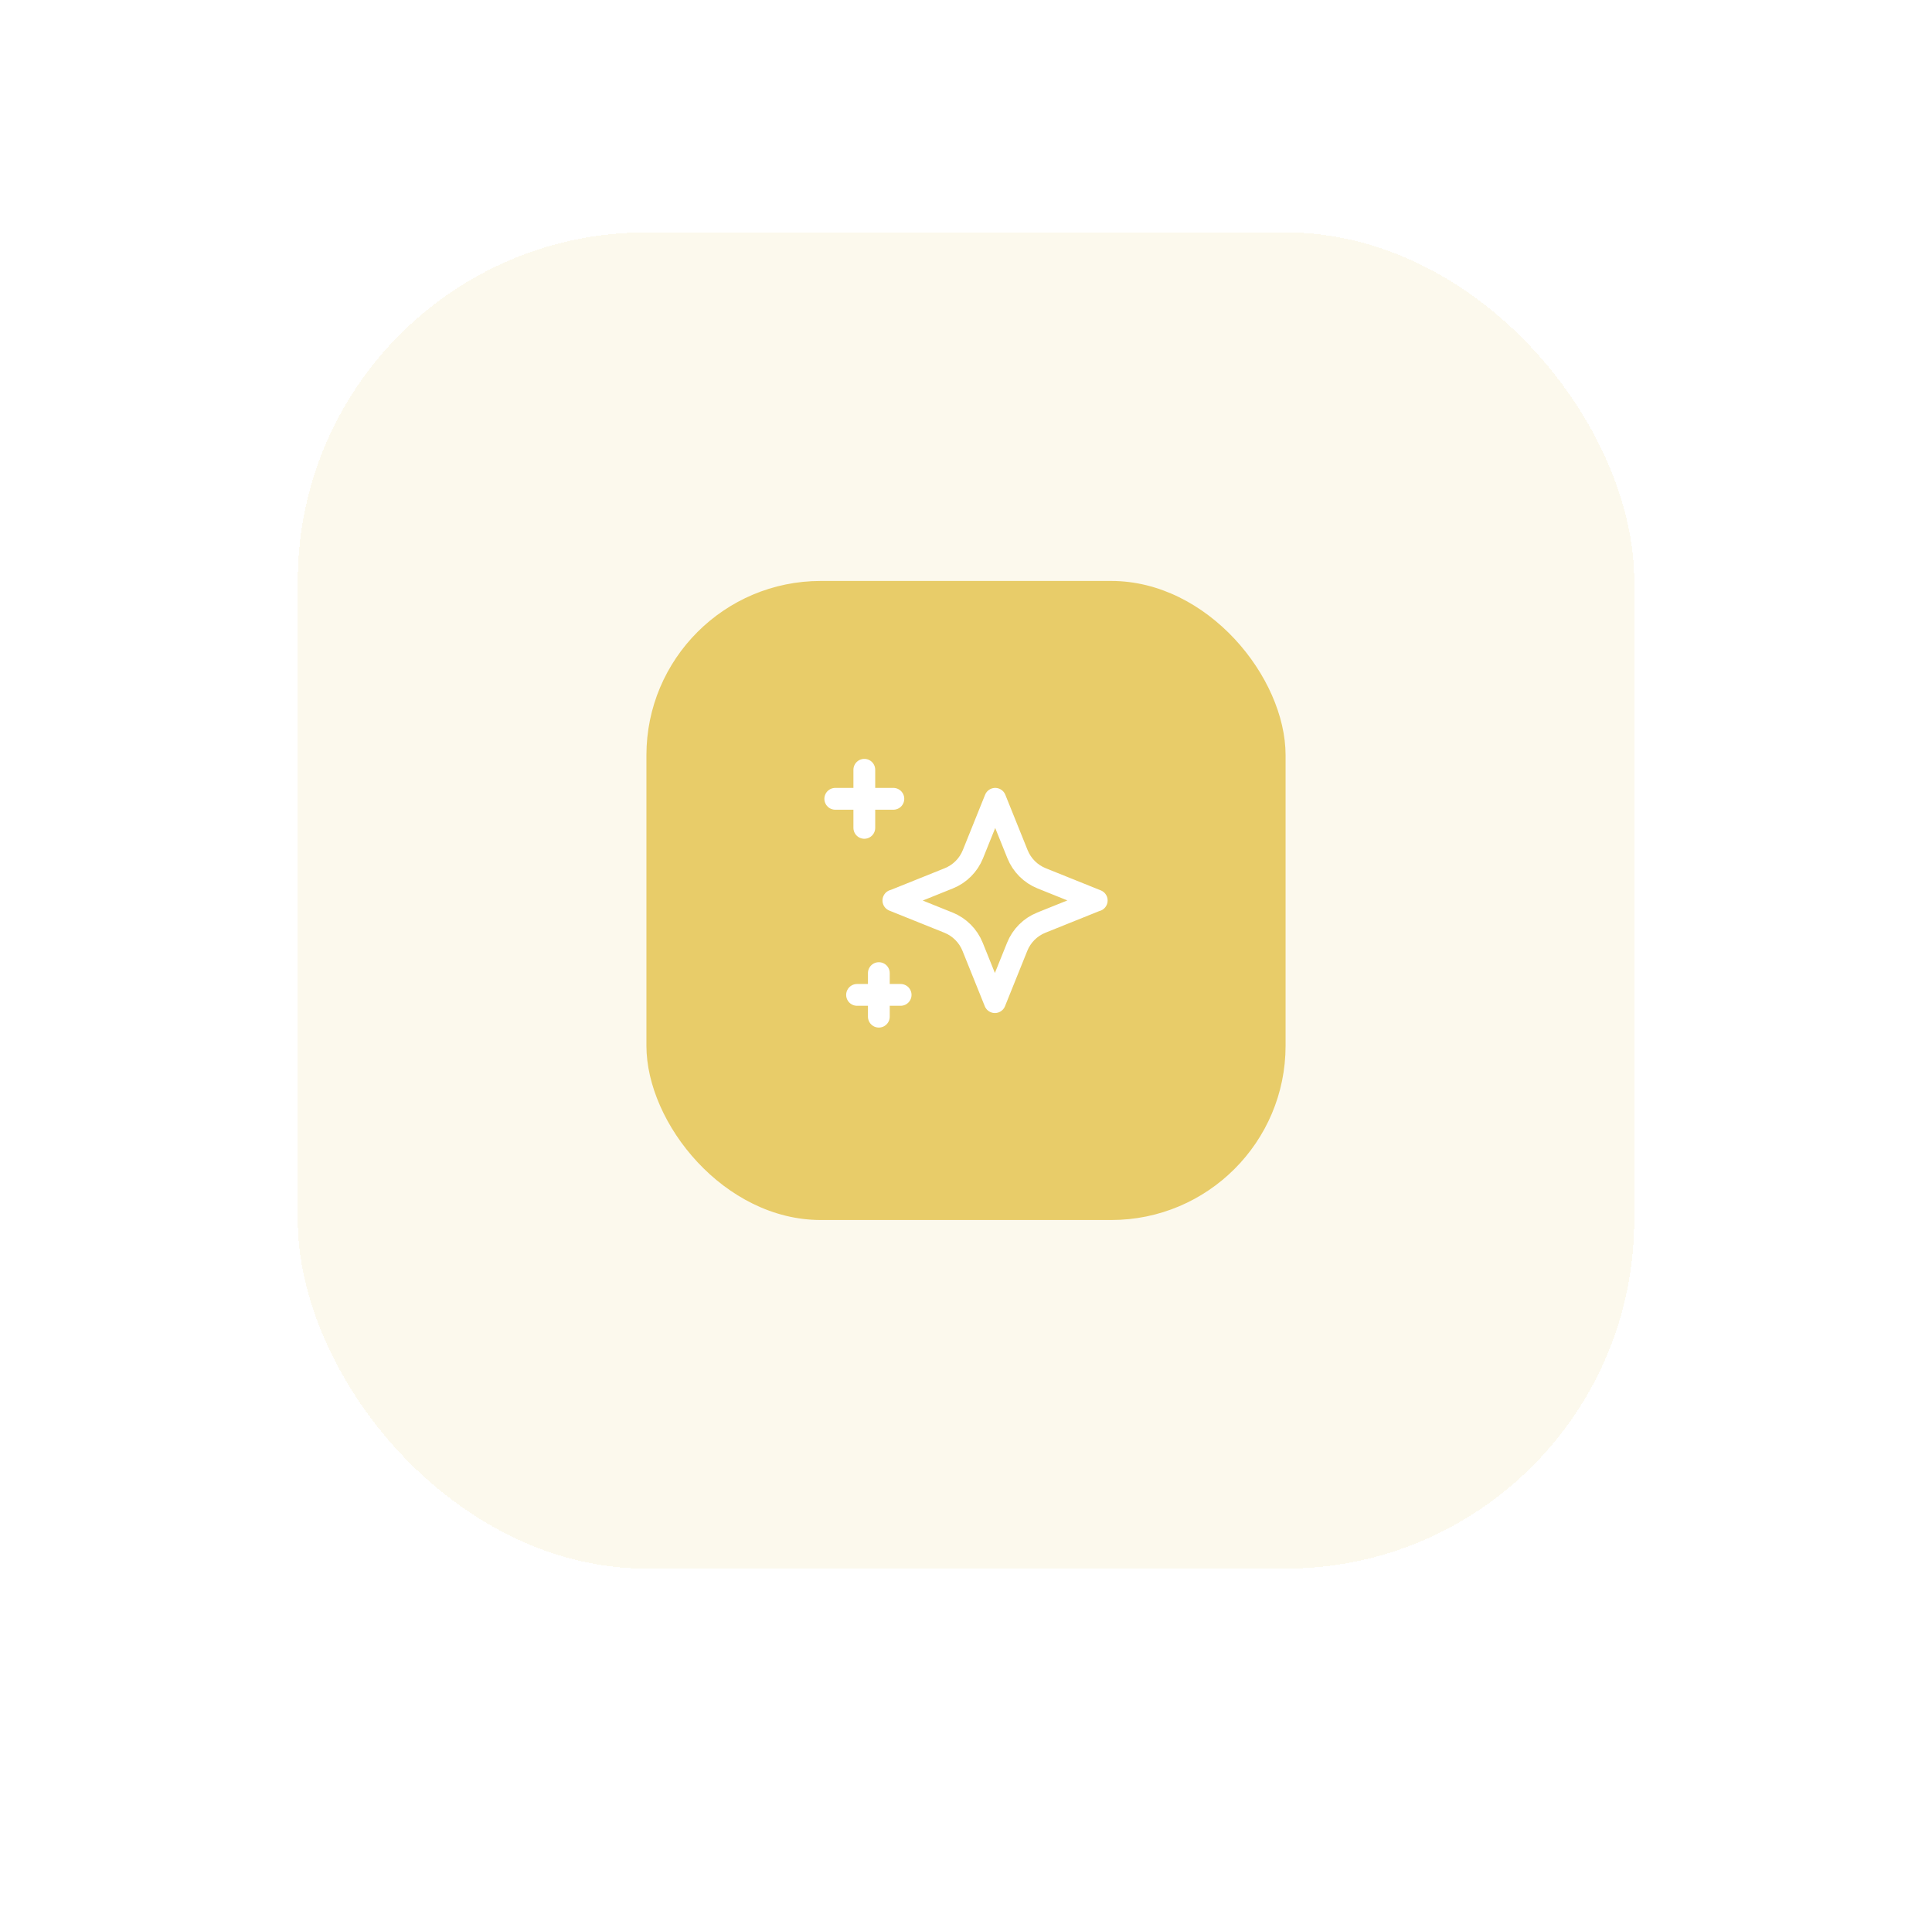 <?xml version="1.0" encoding="UTF-8"?> <svg xmlns="http://www.w3.org/2000/svg" width="133" height="132" viewBox="0 0 133 132" fill="none"><g filter="url(#filter0_d_4715_85530)"><rect x="20.5" y="16" width="92" height="92" rx="24" fill="white" shape-rendering="crispEdges"></rect><rect x="20.5" y="16" width="92" height="92" rx="24" fill="#E8CC69" fill-opacity="0.12" shape-rendering="crispEdges"></rect><rect x="44.5" y="40" width="44" height="44" rx="12" fill="#E8CC69"></rect><path d="M57.5 55H61.5" stroke="white" stroke-width="1.5" stroke-linecap="round" stroke-linejoin="round"></path><path d="M59.5 53V57" stroke="white" stroke-width="1.5" stroke-linecap="round" stroke-linejoin="round"></path><path d="M60.5 67V70" stroke="white" stroke-width="1.5" stroke-linecap="round" stroke-linejoin="round"></path><path d="M62 68.5H59" stroke="white" stroke-width="1.5" stroke-linecap="round" stroke-linejoin="round"></path><path d="M75.5 62L71.71 60.476C70.952 60.171 70.351 59.571 70.046 58.813L68.511 55L66.976 58.813C66.671 59.571 66.07 60.172 65.312 60.476L61.522 62H61.5L65.29 63.524C66.048 63.829 66.649 64.429 66.954 65.187L68.489 69L70.024 65.187C70.329 64.429 70.93 63.828 71.688 63.524L75.478 62" stroke="white" stroke-width="1.5" stroke-linecap="round" stroke-linejoin="round"></path></g><defs><filter id="filter0_d_4715_85530" x="0.5" y="0" width="132" height="132" filterUnits="userSpaceOnUse" color-interpolation-filters="sRGB"><feFlood flood-opacity="0" result="BackgroundImageFix"></feFlood><feColorMatrix in="SourceAlpha" type="matrix" values="0 0 0 0 0 0 0 0 0 0 0 0 0 0 0 0 0 0 127 0" result="hardAlpha"></feColorMatrix><feOffset dy="https://www.plannthat.com/wp-content/uploads/2023/07/4"></feOffset><feGaussianBlur stdDeviation="10"></feGaussianBlur><feComposite in2="hardAlpha" operator="out"></feComposite><feColorMatrix type="matrix" values="0 0 0 0 0 0 0 0 0 0 0 0 0 0 0 0 0 0 0.1 0"></feColorMatrix><feBlend mode="normal" in2="BackgroundImageFix" result="effect1_dropShadow_4715_85530"></feBlend><feBlend mode="normal" in="SourceGraphic" in2="effect1_dropShadow_4715_85530" result="shape"></feBlend></filter></defs></svg> 